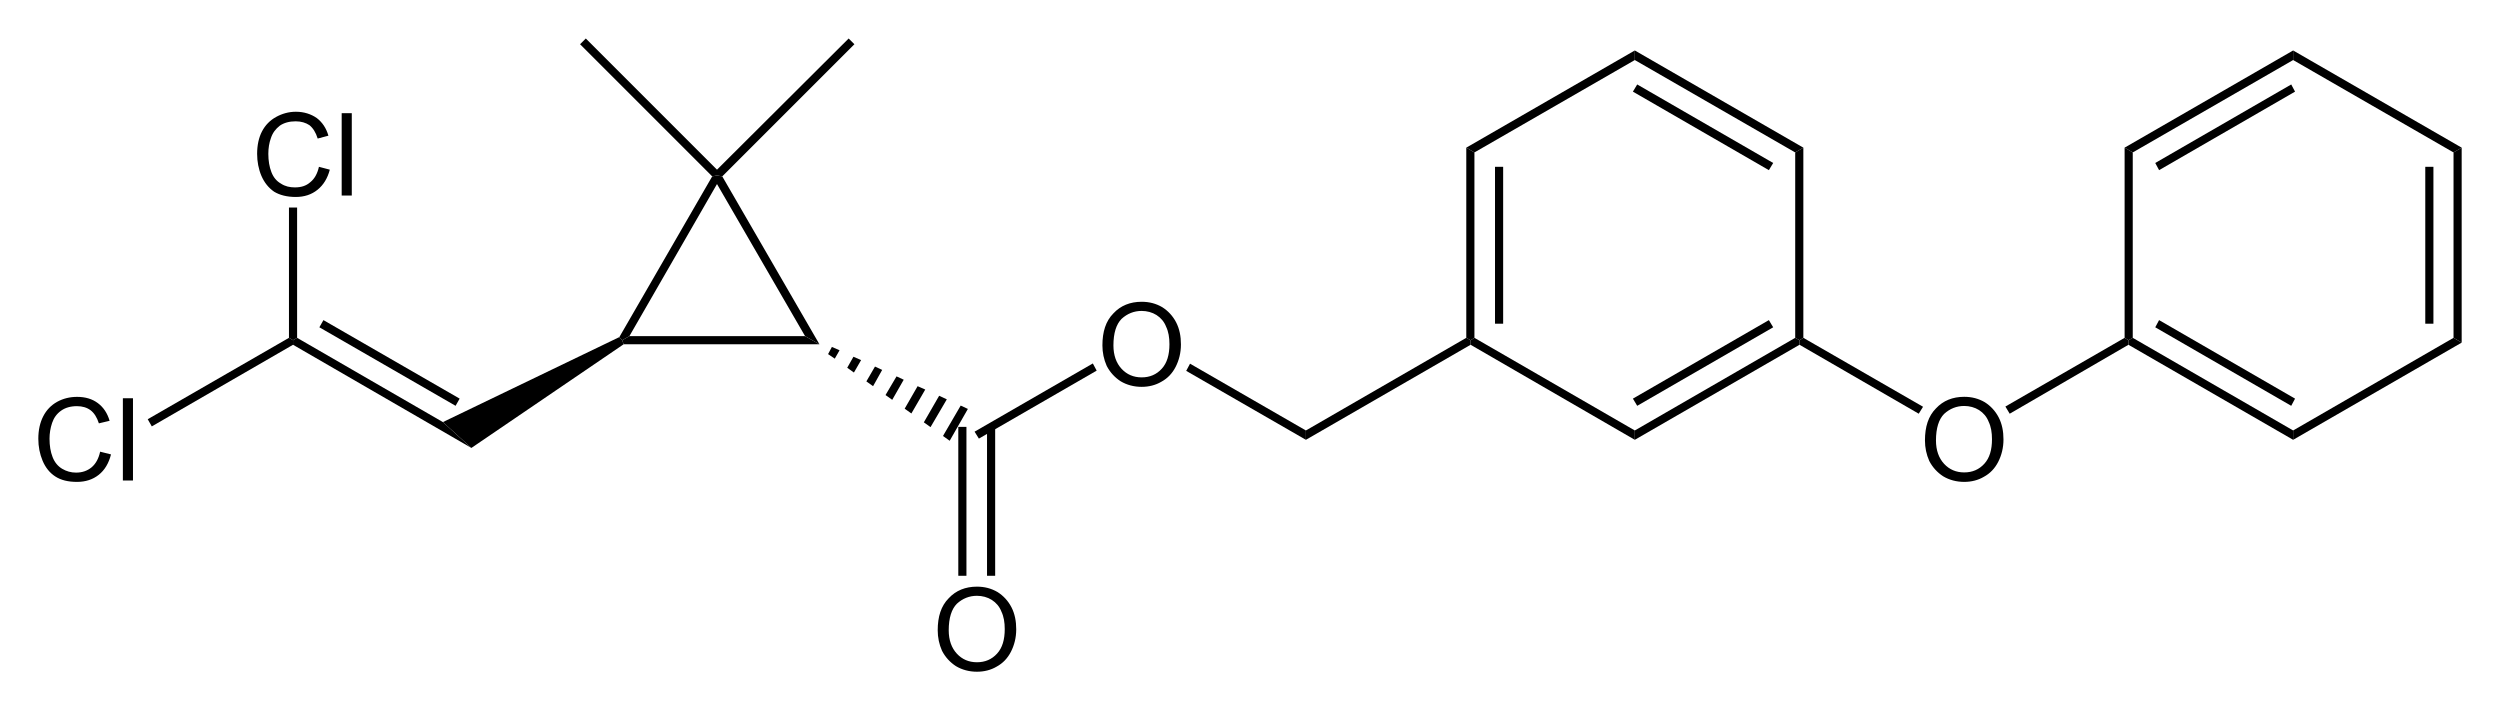 <?xml version="1.0" encoding="UTF-8" standalone="no"?>
<!-- Created with Inkscape (http://www.inkscape.org/) -->
<svg xmlns:rdf="http://www.w3.org/1999/02/22-rdf-syntax-ns#" xmlns="http://www.w3.org/2000/svg" xml:space="preserve" version="1.1" xmlns:cc="http://creativecommons.org/ns#" xmlns:dc="http://purl.org/dc/elements/1.1/" viewBox="0 0 652.7 185.4"><g transform="matrix(1.25,0,0,-1.25,-4.682,188.3)"><path d="m311.7,80.08-0.8-0.5-0.9,0.5,0,39.72,1.7-1" fill-rule="nonzero" fill="#000"/><path d="m316,83.03,1.7,0,0,32.77-1.7,0,0-32.77z" fill-rule="nonzero" fill="#000"/><path d="m345.2,60.73,0-1.95-34.3,19.85,0,0.95,0.8,0.5" fill-rule="nonzero" fill="#000"/><path d="m378.7,80.08,0.9-0.5,0-0.95-34.4-19.85,0,1.95" fill-rule="nonzero" fill="#000"/><path d="m373.2,83.78,0.9-1.5-28.4-16.4-0.9,1.5" fill-rule="nonzero" fill="#000"/><path d="m378.7,118.8,1.7,1,0-39.72-0.8-0.5-0.9,0.5" fill-rule="nonzero" fill="#000"/><path d="m345.2,138.1,0,2,35.2-20.3-1.7-1" fill-rule="nonzero" fill="#000"/><path d="m344.8,131.5,0.9,1.5,28.4-16.4-0.9-1.5" fill-rule="nonzero" fill="#000"/><path d="m311.7,118.8-1.7,1,35.2,20.3,0-2" fill-rule="nonzero" fill="#000"/><g style="" transform="scale(1,-1)"><path fill-rule="nonzero" fill="#000" d="m405.8-58.65c0-2.85,0.7-5.08,2.3-6.69,1.5-1.62,3.5-2.42,5.9-2.42,1.6,0,3,0.37,4.3,1.13,1.2,0.76,2.2,1.82,2.9,3.17,0.7,1.36,1,2.89,1,4.61,0,1.75-0.4,3.3-1.1,4.68-0.7,1.37-1.7,2.42-3,3.12-1.2,0.71-2.6,1.06-4.1,1.06-1.6,0-3.1-0.39-4.4-1.17-1.2-0.78-2.2-1.85-2.9-3.2-0.6-1.35-0.9-2.78-0.9-4.29zm2.3,0c0,2.07,0.6,3.7,1.7,4.89s2.5,1.79,4.2,1.79,3.1-0.6,4.2-1.81c1.1-1.2,1.6-2.91,1.6-5.12,0-1.4-0.2-2.62-0.7-3.66-0.4-1.04-1.1-1.85-2-2.43-0.9-0.57-2-0.86-3.1-0.86-1.6,0-3,0.56-4.2,1.66-1.1,1.11-1.7,2.95-1.7,5.54z"/></g><path d="m405.4,65.68-0.9-1.45-24.9,14.4,0,0.95,0.8,0.5" fill-rule="nonzero" fill="#000"/><path d="m447.5,80.08,0.8-0.5,0-0.95-24.8-14.4-0.9,1.5" fill-rule="nonzero" fill="#000"/><path d="m482.7,60.73,0-1.95-34.4,19.85,0,0.95,0.9,0.5" fill-rule="nonzero" fill="#000"/><path d="m483.1,67.38-0.8-1.5-28.4,16.4,0.8,1.5" fill-rule="nonzero" fill="#000"/><path d="m516.2,80.08,1.7-1-35.2-20.3,0,1.95" fill-rule="nonzero" fill="#000"/><path d="m516.2,118.8,1.7,1,0-40.72-1.7,1" fill-rule="nonzero" fill="#000"/><path d="m510.3,83.03,1.7,0,0,32.77-1.7,0,0-32.77z" fill-rule="nonzero" fill="#000"/><path d="m482.7,138.1,0,2,35.2-20.3-1.7-1" fill-rule="nonzero" fill="#000"/><path d="m449.2,118.8-1.7,1,35.2,20.3,0-2" fill-rule="nonzero" fill="#000"/><path d="m454.7,115.1-0.8,1.5,28.4,16.4,0.8-1.5" fill-rule="nonzero" fill="#000"/><path d="m449.2,80.08-0.9-0.5-0.8,0.5,0,39.72,1.7-1" fill-rule="nonzero" fill="#000"/><path d="m276.5,58.78,0,1.95,33.5,19.35,0.9-0.5,0-0.95" fill-rule="nonzero" fill="#000"/><g style="" transform="scale(1,-1)"><path fill-rule="nonzero" fill="#000" d="m234-78.5c0-2.85,0.7-5.08,2.3-6.69,1.5-1.62,3.5-2.42,5.9-2.42,1.6,0,3,0.37,4.3,1.13,1.2,0.76,2.2,1.82,2.9,3.17,0.7,1.36,1,2.89,1,4.61,0,1.75-0.4,3.3-1.1,4.68-0.7,1.37-1.7,2.42-3,3.12-1.2,0.71-2.6,1.06-4.1,1.06-1.6,0-3.1-0.39-4.4-1.17-1.2-0.78-2.2-1.85-2.9-3.2-0.6-1.35-0.9-2.78-0.9-4.29zm2.3,0c0,2.07,0.6,3.7,1.7,4.89s2.5,1.79,4.2,1.79,3.1-0.6,4.2-1.81c1.1-1.2,1.6-2.91,1.6-5.12,0-1.4-0.2-2.62-0.7-3.66-0.4-1.04-1.1-1.85-2-2.43-0.9-0.57-2-0.86-3.1-0.86-1.6,0-3,0.56-4.2,1.66-1.1,1.11-1.7,2.95-1.7,5.54z"/></g><path d="m251.5,73.18,0.8,1.5,24.2-13.95,0-1.95" fill-rule="nonzero" fill="#000"/><path d="m208.2,59.03-0.9,1.45,24.7,14.25,0.8-1.5" fill-rule="nonzero" fill="#000"/><path d="m176.7,76.68,0.8,1.5,1.6-0.7-1-1.75" fill-rule="nonzero" fill="#000"/><path d="m180.7,73.83,1.3,2.3,1.6-0.7-1.5-2.6" fill-rule="nonzero" fill="#000"/><path d="m184.7,70.98,1.8,3.1,1.5-0.7-1.9-3.4" fill-rule="nonzero" fill="#000"/><path d="m188.7,68.13,2.3,3.9,1.5-0.7-2.4-4.2" fill-rule="nonzero" fill="#000"/><path d="m192.7,65.28,2.7,4.7,1.6-0.7-2.9-5" fill-rule="nonzero" fill="#000"/><path d="m196.7,62.43,3.2,5.55,1.6-0.75-3.4-5.8" fill-rule="nonzero" fill="#000"/><path d="m200.7,59.58,3.7,6.35,1.5-0.7-3.8-6.65" fill-rule="nonzero" fill="#000"/><g style="" transform="scale(1,-1)"><path fill-rule="nonzero" fill="#000" d="m199.6-19c0-2.85,0.7-5.08,2.3-6.69,1.5-1.62,3.5-2.42,5.9-2.42,1.6,0,3,0.37,4.3,1.13,1.2,0.76,2.2,1.82,2.9,3.17,0.7,1.36,1,2.89,1,4.61,0,1.75-0.4,3.3-1.1,4.68-0.7,1.37-1.7,2.42-3,3.12-1.2,0.71-2.6,1.06-4.1,1.06-1.6,0-3.1-0.39-4.4-1.17-1.2-0.78-2.2-1.85-2.9-3.2-0.6-1.35-0.9-2.78-0.9-4.29zm2.3,0c0,2.07,0.6,3.7,1.7,4.89s2.5,1.79,4.2,1.79,3.1-0.6,4.2-1.81c1.1-1.2,1.6-2.91,1.6-5.12,0-1.4-0.2-2.62-0.7-3.66-0.4-1.04-1.1-1.85-2-2.43-0.9-0.57-2-0.86-3.1-0.86-1.6,0-3,0.56-4.2,1.66-1.1,1.11-1.7,2.95-1.7,5.54z"/></g><path d="m209.9,30.38,1.7,0,0,31.1-1.7,0,0-31.1z" fill-rule="nonzero" fill="#000"/><path d="m203.9,30.38,1.7,0,0,31.1-1.7,0,0-31.1z" fill-rule="nonzero" fill="#000"/><path d="m153.5,112.2,0,1.8,1.1-0.2,20.3-35.07-3,1.7" fill-rule="nonzero" fill="#000"/><path d="m135.2,80.43-1.5-0.85-0.6,0.65,19.4,33.57,1,0.2,0-1.8" fill-rule="nonzero" fill="#000"/><path d="m171.9,80.43,3-1.7-40.9,0-0.3,0.85,1.5,0.85" fill-rule="nonzero" fill="#000"/><path d="m102.2,57.08-5.95,5.4,36.85,17.75,0.6-0.65,0.3-0.85" fill-rule="nonzero" fill="#000"/><path d="m64.95,78.63,0,0.95,0.85,0.5,30.45-17.6,5.95-5.4" fill-rule="nonzero" fill="#000"/><path d="m70.45,82.28,0.85,1.5,28.45-16.4-0.85-1.5" fill-rule="nonzero" fill="#000"/><g style="" fill-rule="nonzero" transform="scale(1,-1)" fill="#000"><path d="m24.66-56.3,2.27,0.57c-0.47,1.87-1.33,3.29-2.57,4.27s-2.75,1.47-4.54,1.47c-1.85,0-3.36-0.37-4.52-1.13-1.16-0.75-2.04-1.84-2.65-3.27-0.6-1.43-0.9-2.97-0.9-4.61,0-1.79,0.34-3.35,1.02-4.68s1.66-2.34,2.92-3.04c1.26-0.69,2.65-1.03,4.16-1.03,1.72,0,3.17,0.43,4.34,1.31,1.17,0.87,1.99,2.11,2.45,3.69l-2.24,0.53c-0.4-1.25-0.98-2.16-1.73-2.73-0.76-0.57-1.71-0.86-2.86-0.86-1.32,0-2.43,0.32-3.31,0.95-0.89,0.63-1.51,1.48-1.87,2.55s-0.54,2.17-0.54,3.3c0,1.46,0.21,2.74,0.64,3.83,0.42,1.09,1.09,1.9,1.98,2.44,0.9,0.54,1.88,0.81,2.92,0.81,1.28,0,2.35-0.37,3.24-1.1,0.88-0.74,1.48-1.83,1.79-3.27z"/><path d="m29.41-50.28,0-17.18,2.11,0,0,17.18z"/></g><path d="m35.45,61.58-0.85,1.5,29.5,17,0.85-0.5,0-0.95" fill-rule="nonzero" fill="#000"/><g style="" fill-rule="nonzero" transform="scale(1,-1)" fill="#000"><path d="m70.36-115.8,2.27,0.6c-0.47,1.8-1.33,3.2-2.57,4.2s-2.75,1.5-4.54,1.5c-1.85,0-3.36-0.4-4.52-1.1-1.16-0.8-2.04-1.9-2.65-3.3-0.6-1.4-0.9-3-0.9-4.6,0-1.8,0.34-3.4,1.02-4.7s1.66-2.3,2.92-3,2.65-1.1,4.16-1.1c1.72,0,3.17,0.5,4.34,1.3,1.17,0.9,1.99,2.1,2.45,3.7l-2.24,0.6c-0.4-1.3-0.98-2.2-1.73-2.8-0.76-0.5-1.71-0.8-2.86-0.8-1.32,0-2.43,0.3-3.31,0.9-0.89,0.7-1.51,1.5-1.87,2.6-0.36,1-0.54,2.1-0.54,3.3,0,1.4,0.21,2.7,0.64,3.8,0.42,1.1,1.09,1.9,1.98,2.4,0.9,0.6,1.88,0.8,2.92,0.8,1.28,0,2.35-0.3,3.24-1.1,0.88-0.7,1.48-1.8,1.79-3.2z"/><path d="m75.11-109.8,0-17.2,2.11,0,0,17.2z"/></g><path d="m64.1,107.3,1.7,0,0-27.22-0.85-0.5-0.85,0.5" fill-rule="nonzero" fill="#000"/><path d="m124.9,141.4,1.2,1.2,27.4-27.4,0-1.2-1-0.2" fill-rule="nonzero" fill="#000"/><path d="m181,142.6,1.2-1.2-27.6-27.6-1.1,0.2,0,1.2" fill-rule="nonzero" fill="#000"/></g></svg>
